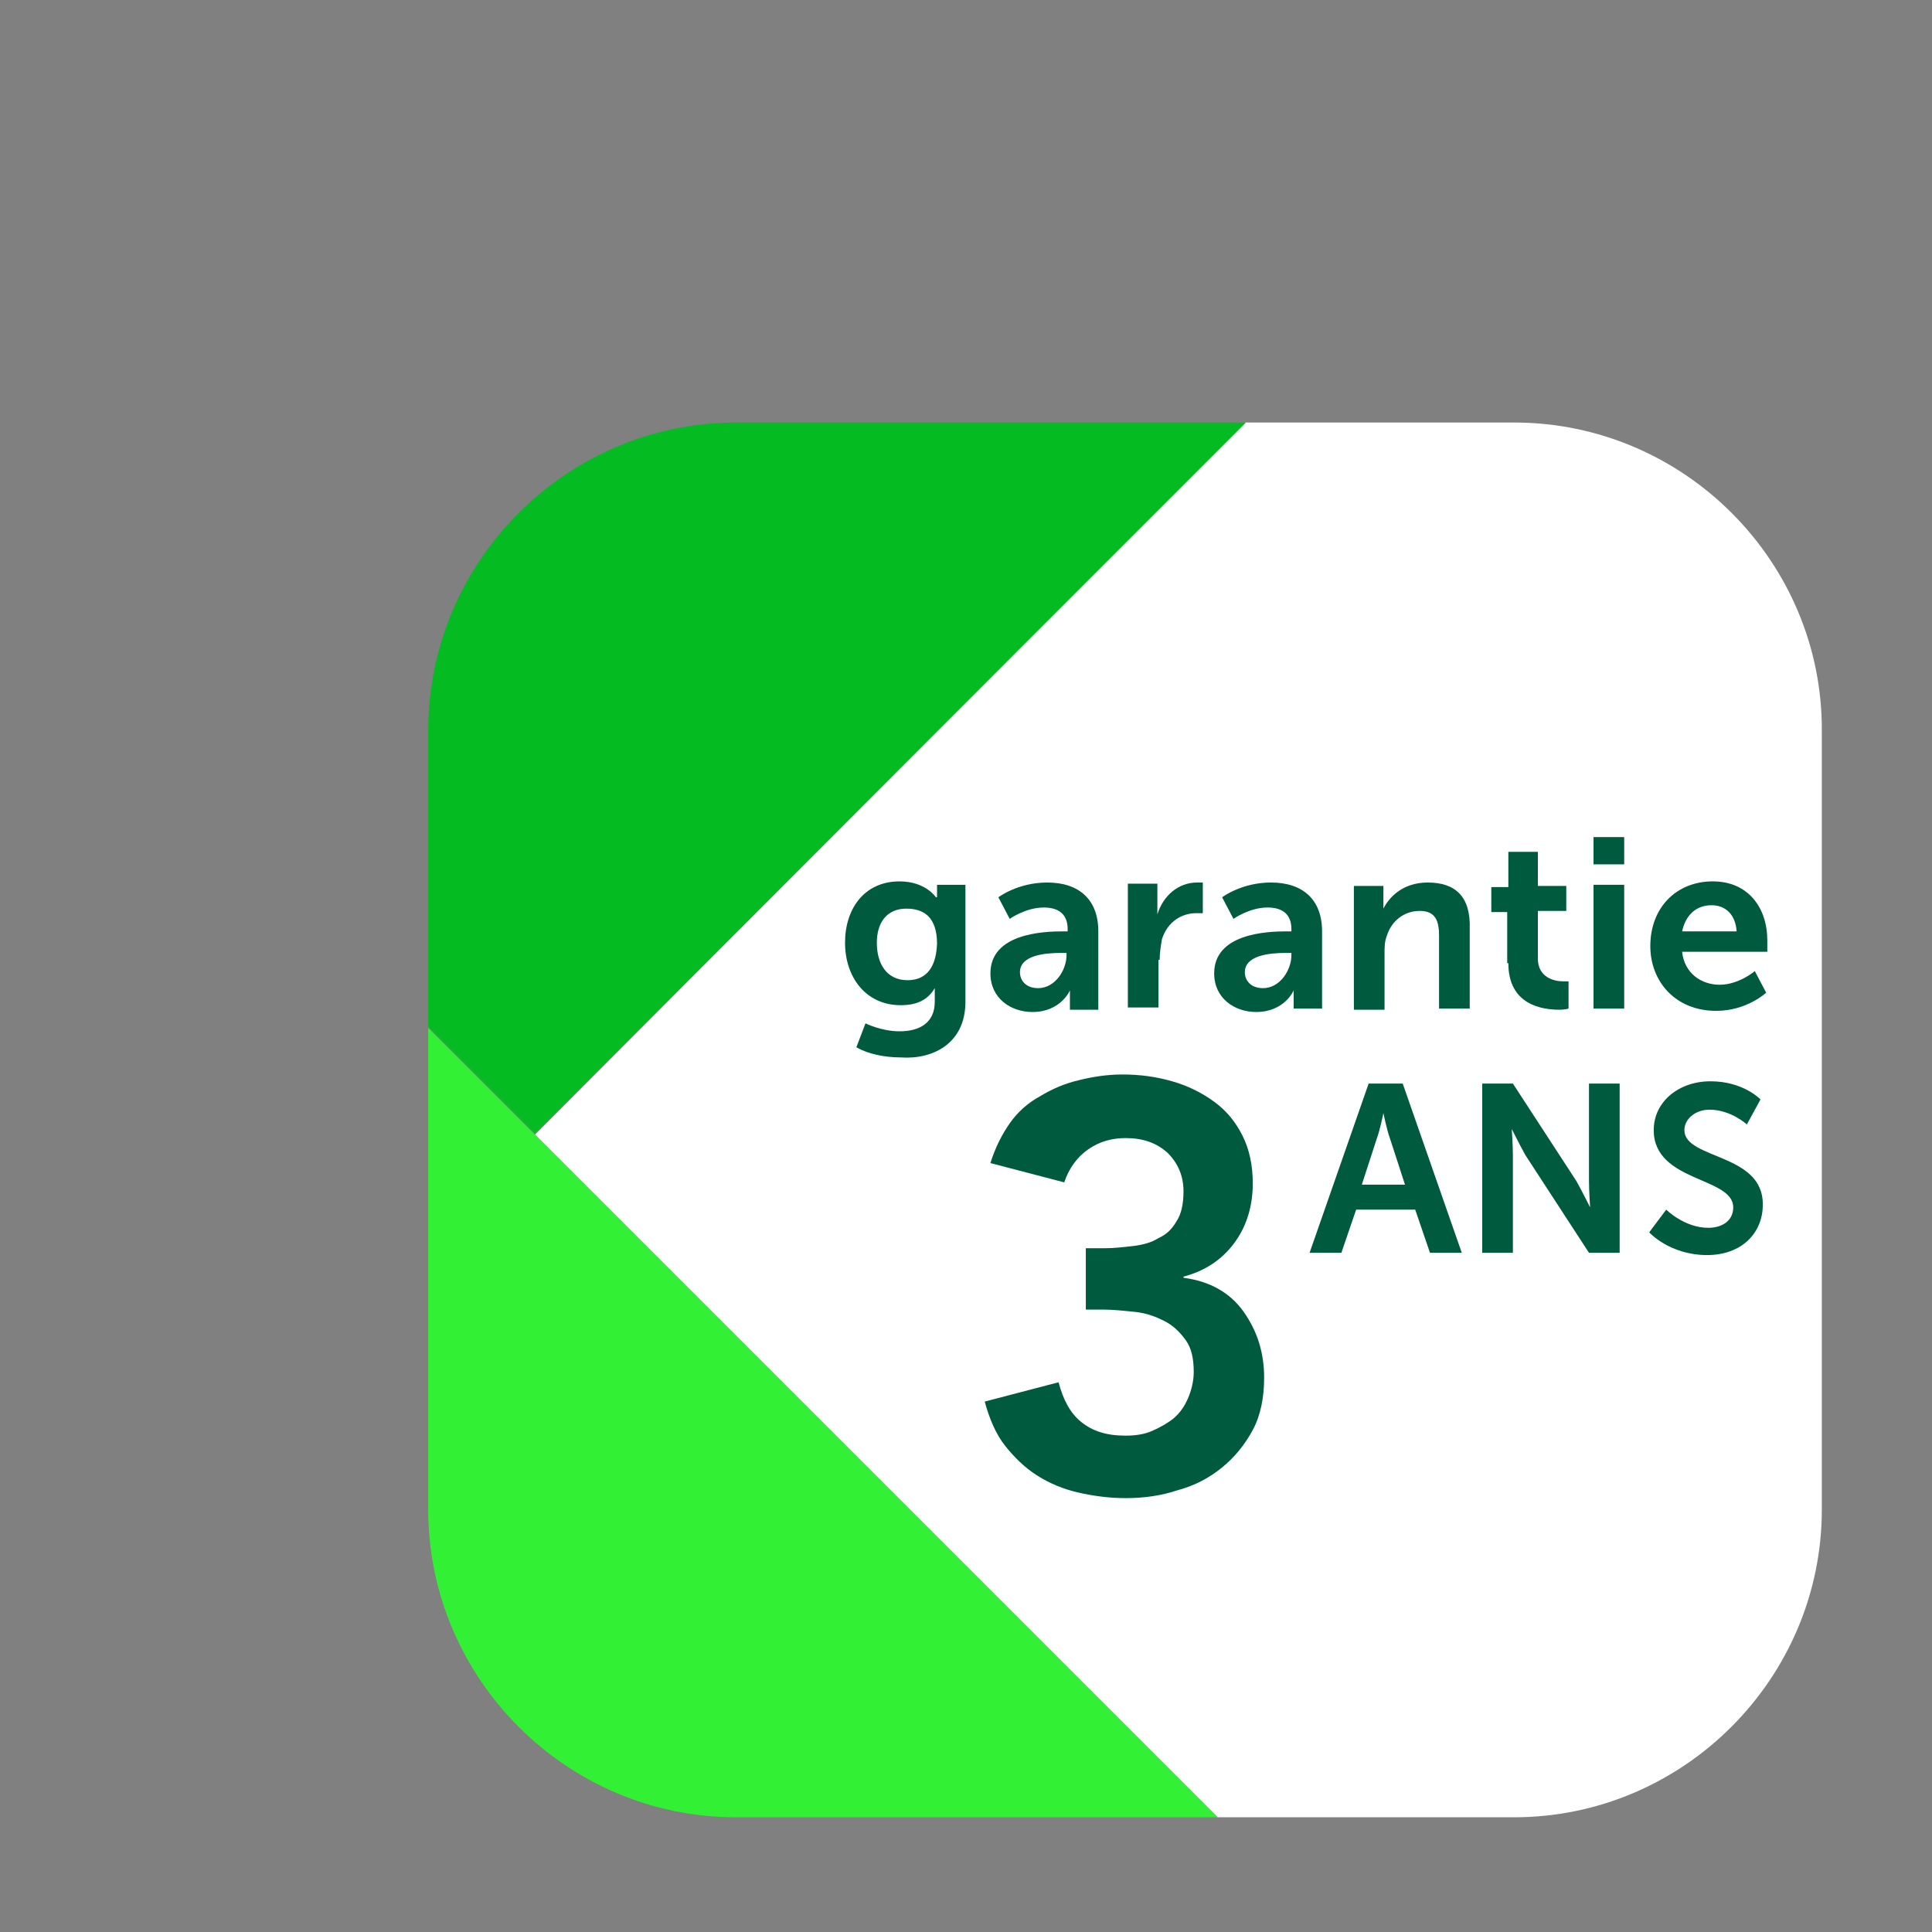 <?xml version="1.0" encoding="utf-8"?>
<!-- Generator: Adobe Illustrator 26.5.0, SVG Export Plug-In . SVG Version: 6.00 Build 0)  -->
<svg version="1.1" id="Calque_1" xmlns="http://www.w3.org/2000/svg" xmlns:xlink="http://www.w3.org/1999/xlink" x="0px" y="0px"
	 viewBox="0 0 170.1 170.1" style="enable-background:new 0 0 170.1 170.1;" xml:space="preserve">
<rect x="0" y="0" width="170.1" height="170.1" fill="#808080" stroke="none"/>
<style type="text/css">
	.st0{fill:#FFFFFF;}
	.st1{fill:#005A3E;}
	.st2{fill:#04BC22;}
	.st3{fill:#32F033;}
</style>
<path class="st0" d="M133.3,37.2h-23.7L47.1,99.9l60.1,60.1h26.1c14.9,0,27.1-12.2,27.1-27.1V64.4C160.5,49.5,148.3,37.2,133.3,37.2
	z"/>
<path class="st1" d="M120.5,95.4l-5.2,14.9h2.8l1.3-3.8h5.2l1.3,3.8h2.8l-5.2-14.9H120.5z M119.9,104.3l1.3-4
	c0.3-0.8,0.6-2.3,0.6-2.3l0,0c0,0,0.3,1.5,0.6,2.3l1.3,4H119.9z"/>
<path class="st1" d="M139.9,104c0,0.9,0.1,2.3,0.1,2.3l0,0c0,0-0.7-1.4-1.2-2.3l-5.6-8.6h-2.7v14.9h2.7v-8.6c0-0.9-0.1-2.3-0.1-2.3
	l0,0c0,0,0.7,1.4,1.2,2.3l5.6,8.6h2.7V95.4h-2.7V104z"/>
<path class="st1" d="M148.3,99.5c0-1,1-1.8,2.2-1.8c1.9,0,3.3,1.3,3.3,1.3l1.2-2.2c0,0-1.5-1.6-4.4-1.6c-2.8,0-5,1.8-5,4.3
	c0,4.6,7,4.1,7,6.8c0,1.2-1,1.8-2.2,1.8c-2.1,0-3.7-1.6-3.7-1.6l-1.5,2c0,0,1.8,2,5.1,2c3.1,0,4.9-2,4.9-4.4
	C155.3,101.5,148.3,102.1,148.3,99.5z"/>
<path class="st1" d="M85,88.2V77.9h-2.5v0.8c0,0.2,0,0.3,0,0.3h-0.1c0,0-0.9-1.4-3.2-1.4c-3.1,0-4.8,2.4-4.8,5.4s1.8,5.5,4.9,5.5
	c1.5,0,2.4-0.5,3-1.5l0,0c0,0,0,0.3,0,0.6v0.6c0,1.9-1.4,2.6-3.1,2.6c-1.6,0-3-0.7-3-0.7l-0.8,2.1c1,0.6,2.5,0.9,3.9,0.9
	C82.1,93.3,85,91.9,85,88.2z M79.9,86.3c-1.8,0-2.7-1.4-2.7-3.3c0-1.8,0.9-3,2.6-3c1.5,0,2.7,0.7,2.7,3.1
	C82.4,85.6,81.2,86.3,79.9,86.3z"/>
<path class="st1" d="M93.6,82c-1.8,0-6.4,0.2-6.4,3.7c0,2.2,1.8,3.4,3.7,3.4c2.5,0,3.3-1.9,3.3-1.9l0,0c0,0,0,0.3,0,0.8v0.9h2.5V82
	c0-2.8-1.7-4.3-4.5-4.3c-2.6,0-4.3,1.3-4.3,1.3l1,1.9c0,0,1.4-1,3-1c1.2,0,2.1,0.5,2.1,1.9V82H93.6z M93.9,83.8v0.3
	c0,1.3-1,2.9-2.5,2.9c-1.1,0-1.6-0.7-1.6-1.4c0-1.5,2.2-1.7,3.6-1.7h0.5V83.8z"/>
<path class="st1" d="M102.1,84.5c0-0.6,0.1-1.2,0.2-1.8c0.5-1.6,1.8-2.3,3-2.3c0.4,0,0.6,0,0.6,0v-2.7c0,0-0.2,0-0.5,0
	c-1.7,0-3,1.2-3.5,2.8l0,0c0,0,0-0.4,0-0.8v-1.9h-2.6v10.9h2.7v-4.2H102.1z"/>
<path class="st1" d="M113.9,88.8h2.5V82c0-2.8-1.7-4.3-4.5-4.3c-2.6,0-4.3,1.3-4.3,1.3l1,1.9c0,0,1.4-1,3-1c1.2,0,2.1,0.5,2.1,1.9
	V82h-0.4c-1.8,0-6.4,0.2-6.4,3.7c0,2.2,1.8,3.4,3.7,3.4c2.5,0,3.3-1.9,3.3-1.9l0,0c0,0,0,0.3,0,0.8C113.9,88,113.9,88.8,113.9,88.8z
	 M113.7,84.1c0,1.3-1,2.9-2.5,2.9c-1.1,0-1.6-0.7-1.6-1.4c0-1.5,2.2-1.7,3.6-1.7h0.5V84.1z"/>
<path class="st1" d="M125.7,77.7c-2.2,0-3.4,1.3-3.9,2.3l0,0c0,0,0-0.3,0-0.7V78h-2.6v10.9h2.7v-5c0-0.5,0-1,0.2-1.5
	c0.4-1.3,1.5-2.2,2.9-2.2s1.7,0.9,1.7,2.2v6.4h2.7v-7C129.5,78.9,128.1,77.7,125.7,77.7z"/>
<path class="st1" d="M132.8,84.8c0,3.7,3,4.1,4.5,4.1c0.5,0,0.8-0.1,0.8-0.1v-2.4c0,0-0.2,0-0.5,0c-0.7,0-2.2-0.3-2.2-2v-4.2h2.5V78
	h-2.5v-3h-2.6v3.1h-1.5v2.2h1.4v4.5H132.8z"/>
<rect x="140.3" y="77.9" class="st1" width="2.7" height="10.9"/>
<rect x="140.3" y="73.7" class="st1" width="2.7" height="2.4"/>
<path class="st1" d="M155.6,82.8c0-2.9-1.7-5.2-4.8-5.2c-3.2,0-5.5,2.3-5.5,5.7c0,3.1,2.2,5.7,5.8,5.7c2.7,0,4.4-1.6,4.4-1.6l-1-1.9
	c0,0-1.4,1.2-3.1,1.2c-1.6,0-3.1-1-3.3-2.9h7.5C155.6,83.9,155.6,83.2,155.6,82.8z M148.1,82c0.3-1.4,1.2-2.3,2.6-2.3
	c1.2,0,2.1,0.8,2.2,2.3H148.1z"/>
<path class="st2" d="M109.7,37.2H64.8c-14.9,0-27.1,12.2-27.1,27.1v26.1l9.4,9.4L109.7,37.2z"/>
<path class="st3" d="M47.1,99.9l-9.4-9.4v18.7v23.7c0,14.9,12.2,27.1,27.1,27.1h42.4L47.1,99.9z"/>
<g>
	<path class="st1" d="M95.6,109.9h1.6c0.9,0,1.7-0.1,2.6-0.2c0.8-0.1,1.6-0.3,2.2-0.7c0.7-0.3,1.2-0.8,1.6-1.5
		c0.4-0.6,0.6-1.5,0.6-2.6c0-1.4-0.5-2.5-1.4-3.4c-1-0.9-2.2-1.3-3.7-1.3c-1.2,0-2.3,0.3-3.3,1c-1,0.7-1.7,1.7-2.1,2.9l-6.5-1.7
		c0.4-1.3,1-2.5,1.7-3.5c0.7-1,1.6-1.8,2.7-2.4c1-0.6,2.1-1.1,3.4-1.4c1.2-0.3,2.5-0.5,3.8-0.5c1.6,0,3,0.2,4.4,0.6
		c1.4,0.4,2.6,1,3.7,1.8c1.1,0.8,1.9,1.8,2.5,3c0.6,1.2,0.9,2.6,0.9,4.2c0,1.9-0.5,3.7-1.6,5.2s-2.6,2.5-4.5,3v0.1
		c2.3,0.3,4.1,1.3,5.3,3s1.8,3.6,1.8,5.8c0,1.7-0.3,3.3-1,4.6s-1.6,2.4-2.7,3.3c-1.1,0.9-2.4,1.6-3.9,2c-1.5,0.5-3,0.7-4.6,0.7
		c-1.5,0-2.9-0.2-4.2-0.5c-1.3-0.3-2.5-0.8-3.6-1.5c-1.1-0.7-2-1.6-2.8-2.6s-1.4-2.4-1.8-3.9l6.5-1.7c0.4,1.5,1,2.7,2,3.5
		c1,0.8,2.2,1.2,3.9,1.2c0.8,0,1.6-0.1,2.3-0.4c0.7-0.3,1.4-0.7,1.9-1.1c0.6-0.5,1-1.1,1.3-1.8s0.5-1.5,0.5-2.3
		c0-1.2-0.2-2.1-0.7-2.8c-0.5-0.7-1.1-1.3-1.9-1.7c-0.8-0.4-1.6-0.7-2.6-0.8c-1-0.1-1.9-0.2-2.8-0.2h-1.5V109.9z"/>
</g>
</svg>
